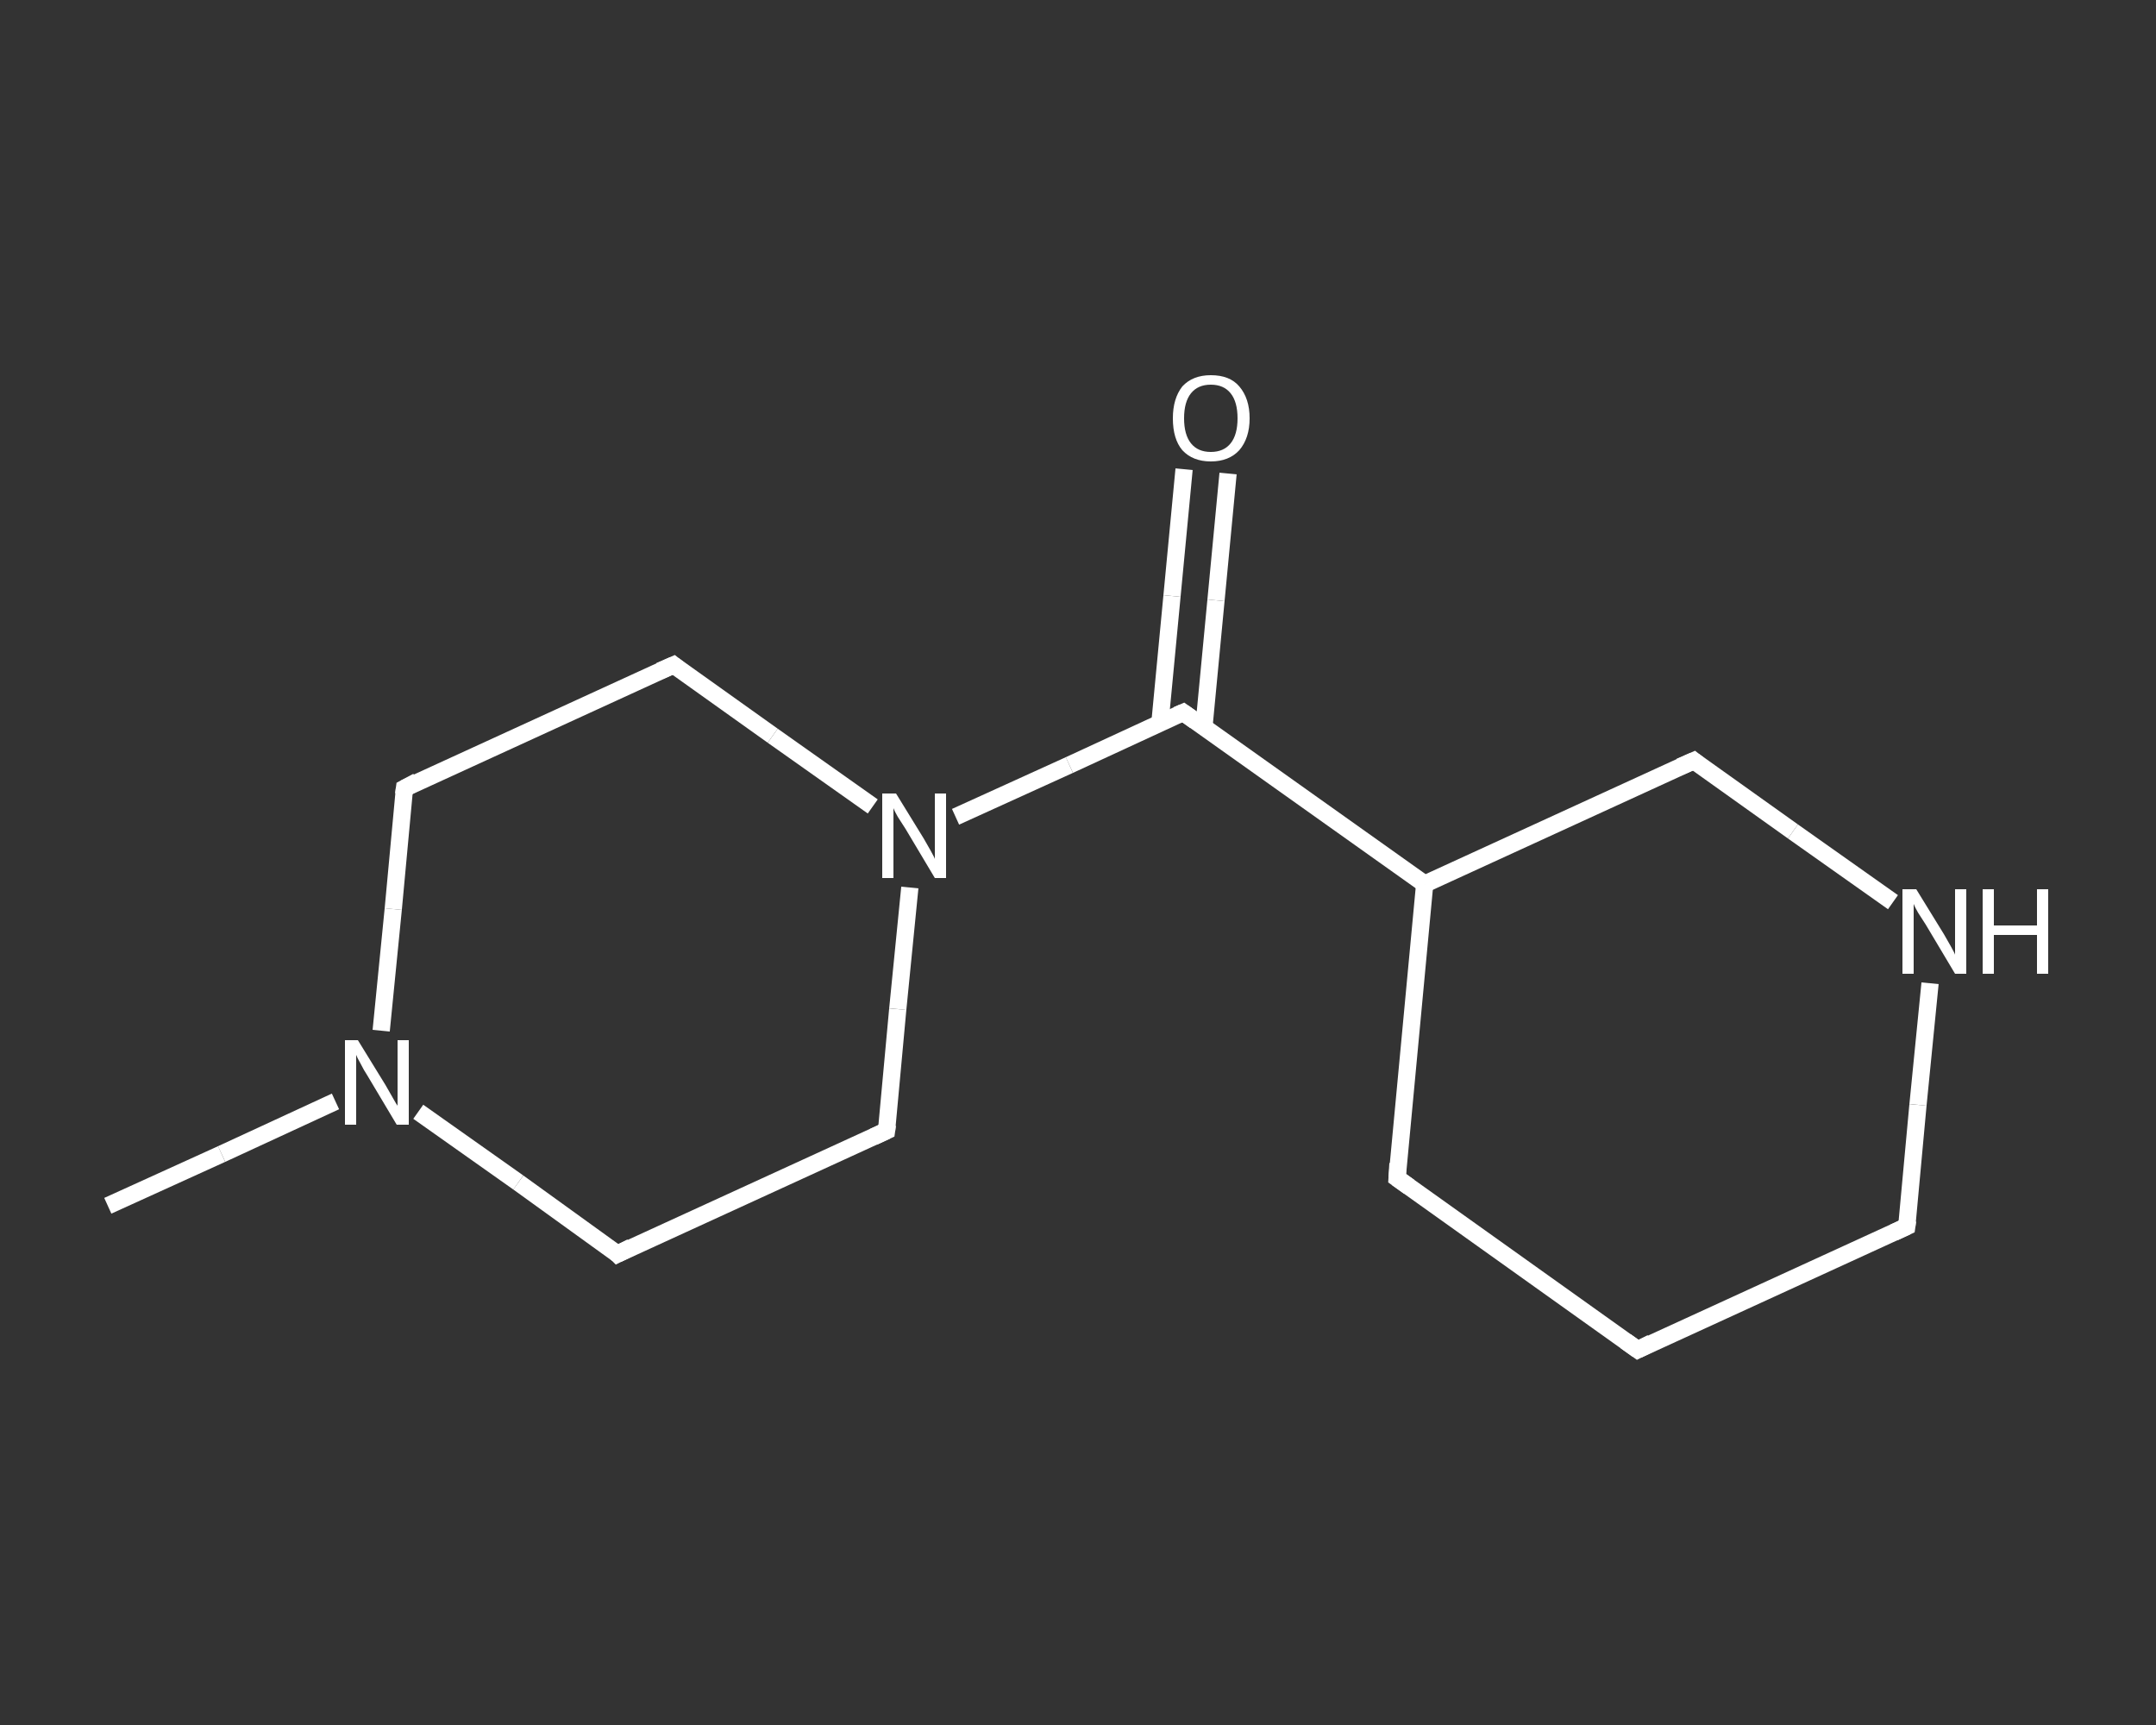<?xml version='1.0' encoding='iso-8859-1'?>
<svg version='1.1' baseProfile='full'
              xmlns='http://www.w3.org/2000/svg'
                      xmlns:rdkit='http://www.rdkit.org/xml'
                      xmlns:xlink='http://www.w3.org/1999/xlink'
                  xml:space='preserve'
width='250px' height='200px' viewBox='0 0 250 200'>
<rect x="0" y="0" width="250" height="200" fill="#333333" stroke="none"/>
<!-- END OF HEADER -->
<rect style='opacity:1.0;fill:transparent;stroke:none' width='250.0' height='200.0' x='0.0' y='0.0'> </rect>
<path class='bond-0 atom-0 atom-1' d='M 12.5,139.8 L 25.7,133.8' style='fill:none;fill-rule:evenodd;stroke:#FFFFFF;stroke-width:2.0px;stroke-linecap:butt;stroke-linejoin:miter;stroke-opacity:1' />
<path class='bond-0 atom-0 atom-1' d='M 25.7,133.8 L 38.9,127.7' style='fill:none;fill-rule:evenodd;stroke:#FFFFFF;stroke-width:2.0px;stroke-linecap:butt;stroke-linejoin:miter;stroke-opacity:1' />
<path class='bond-1 atom-1 atom-2' d='M 44.2,119.5 L 45.6,105.4' style='fill:none;fill-rule:evenodd;stroke:#FFFFFF;stroke-width:2.0px;stroke-linecap:butt;stroke-linejoin:miter;stroke-opacity:1' />
<path class='bond-1 atom-1 atom-2' d='M 45.6,105.4 L 46.9,91.4' style='fill:none;fill-rule:evenodd;stroke:#FFFFFF;stroke-width:2.0px;stroke-linecap:butt;stroke-linejoin:miter;stroke-opacity:1' />
<path class='bond-2 atom-2 atom-3' d='M 46.9,91.4 L 78.1,77.1' style='fill:none;fill-rule:evenodd;stroke:#FFFFFF;stroke-width:2.0px;stroke-linecap:butt;stroke-linejoin:miter;stroke-opacity:1' />
<path class='bond-3 atom-3 atom-4' d='M 78.1,77.1 L 89.6,85.3' style='fill:none;fill-rule:evenodd;stroke:#FFFFFF;stroke-width:2.0px;stroke-linecap:butt;stroke-linejoin:miter;stroke-opacity:1' />
<path class='bond-3 atom-3 atom-4' d='M 89.6,85.3 L 101.2,93.5' style='fill:none;fill-rule:evenodd;stroke:#FFFFFF;stroke-width:2.0px;stroke-linecap:butt;stroke-linejoin:miter;stroke-opacity:1' />
<path class='bond-4 atom-4 atom-5' d='M 110.8,94.7 L 124.0,88.7' style='fill:none;fill-rule:evenodd;stroke:#FFFFFF;stroke-width:2.0px;stroke-linecap:butt;stroke-linejoin:miter;stroke-opacity:1' />
<path class='bond-4 atom-4 atom-5' d='M 124.0,88.7 L 137.2,82.6' style='fill:none;fill-rule:evenodd;stroke:#FFFFFF;stroke-width:2.0px;stroke-linecap:butt;stroke-linejoin:miter;stroke-opacity:1' />
<path class='bond-5 atom-5 atom-6' d='M 139.6,84.3 L 141.0,69.6' style='fill:none;fill-rule:evenodd;stroke:#FFFFFF;stroke-width:2.0px;stroke-linecap:butt;stroke-linejoin:miter;stroke-opacity:1' />
<path class='bond-5 atom-5 atom-6' d='M 141.0,69.6 L 142.4,54.9' style='fill:none;fill-rule:evenodd;stroke:#FFFFFF;stroke-width:2.0px;stroke-linecap:butt;stroke-linejoin:miter;stroke-opacity:1' />
<path class='bond-5 atom-5 atom-6' d='M 134.5,83.8 L 135.9,69.1' style='fill:none;fill-rule:evenodd;stroke:#FFFFFF;stroke-width:2.0px;stroke-linecap:butt;stroke-linejoin:miter;stroke-opacity:1' />
<path class='bond-5 atom-5 atom-6' d='M 135.9,69.1 L 137.3,54.4' style='fill:none;fill-rule:evenodd;stroke:#FFFFFF;stroke-width:2.0px;stroke-linecap:butt;stroke-linejoin:miter;stroke-opacity:1' />
<path class='bond-6 atom-5 atom-7' d='M 137.2,82.6 L 165.2,102.5' style='fill:none;fill-rule:evenodd;stroke:#FFFFFF;stroke-width:2.0px;stroke-linecap:butt;stroke-linejoin:miter;stroke-opacity:1' />
<path class='bond-7 atom-7 atom-8' d='M 165.2,102.5 L 162.0,136.6' style='fill:none;fill-rule:evenodd;stroke:#FFFFFF;stroke-width:2.0px;stroke-linecap:butt;stroke-linejoin:miter;stroke-opacity:1' />
<path class='bond-8 atom-8 atom-9' d='M 162.0,136.6 L 189.9,156.5' style='fill:none;fill-rule:evenodd;stroke:#FFFFFF;stroke-width:2.0px;stroke-linecap:butt;stroke-linejoin:miter;stroke-opacity:1' />
<path class='bond-9 atom-9 atom-10' d='M 189.9,156.5 L 221.1,142.2' style='fill:none;fill-rule:evenodd;stroke:#FFFFFF;stroke-width:2.0px;stroke-linecap:butt;stroke-linejoin:miter;stroke-opacity:1' />
<path class='bond-10 atom-10 atom-11' d='M 221.1,142.2 L 222.4,128.1' style='fill:none;fill-rule:evenodd;stroke:#FFFFFF;stroke-width:2.0px;stroke-linecap:butt;stroke-linejoin:miter;stroke-opacity:1' />
<path class='bond-10 atom-10 atom-11' d='M 222.4,128.1 L 223.8,114.0' style='fill:none;fill-rule:evenodd;stroke:#FFFFFF;stroke-width:2.0px;stroke-linecap:butt;stroke-linejoin:miter;stroke-opacity:1' />
<path class='bond-11 atom-11 atom-12' d='M 219.5,104.6 L 207.9,96.4' style='fill:none;fill-rule:evenodd;stroke:#FFFFFF;stroke-width:2.0px;stroke-linecap:butt;stroke-linejoin:miter;stroke-opacity:1' />
<path class='bond-11 atom-11 atom-12' d='M 207.9,96.4 L 196.4,88.2' style='fill:none;fill-rule:evenodd;stroke:#FFFFFF;stroke-width:2.0px;stroke-linecap:butt;stroke-linejoin:miter;stroke-opacity:1' />
<path class='bond-12 atom-4 atom-13' d='M 105.5,102.9 L 104.1,117.0' style='fill:none;fill-rule:evenodd;stroke:#FFFFFF;stroke-width:2.0px;stroke-linecap:butt;stroke-linejoin:miter;stroke-opacity:1' />
<path class='bond-12 atom-4 atom-13' d='M 104.1,117.0 L 102.8,131.1' style='fill:none;fill-rule:evenodd;stroke:#FFFFFF;stroke-width:2.0px;stroke-linecap:butt;stroke-linejoin:miter;stroke-opacity:1' />
<path class='bond-13 atom-13 atom-14' d='M 102.8,131.1 L 71.6,145.4' style='fill:none;fill-rule:evenodd;stroke:#FFFFFF;stroke-width:2.0px;stroke-linecap:butt;stroke-linejoin:miter;stroke-opacity:1' />
<path class='bond-14 atom-14 atom-1' d='M 71.6,145.4 L 60.1,137.1' style='fill:none;fill-rule:evenodd;stroke:#FFFFFF;stroke-width:2.0px;stroke-linecap:butt;stroke-linejoin:miter;stroke-opacity:1' />
<path class='bond-14 atom-14 atom-1' d='M 60.1,137.1 L 48.5,128.9' style='fill:none;fill-rule:evenodd;stroke:#FFFFFF;stroke-width:2.0px;stroke-linecap:butt;stroke-linejoin:miter;stroke-opacity:1' />
<path class='bond-15 atom-12 atom-7' d='M 196.4,88.2 L 165.2,102.5' style='fill:none;fill-rule:evenodd;stroke:#FFFFFF;stroke-width:2.0px;stroke-linecap:butt;stroke-linejoin:miter;stroke-opacity:1' />
<path d='M 46.8,92.1 L 46.9,91.4 L 48.4,90.6' style='fill:none;stroke:#FFFFFF;stroke-width:2.0px;stroke-linecap:butt;stroke-linejoin:miter;stroke-opacity:1;' />
<path d='M 76.5,77.8 L 78.1,77.1 L 78.6,77.5' style='fill:none;stroke:#FFFFFF;stroke-width:2.0px;stroke-linecap:butt;stroke-linejoin:miter;stroke-opacity:1;' />
<path d='M 136.5,82.9 L 137.2,82.6 L 138.6,83.6' style='fill:none;stroke:#FFFFFF;stroke-width:2.0px;stroke-linecap:butt;stroke-linejoin:miter;stroke-opacity:1;' />
<path d='M 162.1,134.9 L 162.0,136.6 L 163.4,137.6' style='fill:none;stroke:#FFFFFF;stroke-width:2.0px;stroke-linecap:butt;stroke-linejoin:miter;stroke-opacity:1;' />
<path d='M 188.5,155.5 L 189.9,156.5 L 191.5,155.7' style='fill:none;stroke:#FFFFFF;stroke-width:2.0px;stroke-linecap:butt;stroke-linejoin:miter;stroke-opacity:1;' />
<path d='M 219.6,142.9 L 221.1,142.2 L 221.2,141.5' style='fill:none;stroke:#FFFFFF;stroke-width:2.0px;stroke-linecap:butt;stroke-linejoin:miter;stroke-opacity:1;' />
<path d='M 196.9,88.6 L 196.4,88.2 L 194.8,88.9' style='fill:none;stroke:#FFFFFF;stroke-width:2.0px;stroke-linecap:butt;stroke-linejoin:miter;stroke-opacity:1;' />
<path d='M 102.9,130.4 L 102.8,131.1 L 101.3,131.8' style='fill:none;stroke:#FFFFFF;stroke-width:2.0px;stroke-linecap:butt;stroke-linejoin:miter;stroke-opacity:1;' />
<path d='M 73.2,144.6 L 71.6,145.4 L 71.1,144.9' style='fill:none;stroke:#FFFFFF;stroke-width:2.0px;stroke-linecap:butt;stroke-linejoin:miter;stroke-opacity:1;' />
<path class='atom-1' d='M 41.5 120.6
L 44.7 125.8
Q 45.0 126.3, 45.5 127.2
Q 46.0 128.1, 46.1 128.2
L 46.1 120.6
L 47.4 120.6
L 47.4 130.4
L 46.0 130.4
L 42.6 124.7
Q 42.2 124.1, 41.8 123.3
Q 41.4 122.6, 41.3 122.3
L 41.3 130.4
L 40.0 130.4
L 40.0 120.6
L 41.5 120.6
' fill='#FFFFFF'/>
<path class='atom-4' d='M 103.9 92.0
L 107.1 97.2
Q 107.4 97.7, 107.9 98.6
Q 108.4 99.5, 108.4 99.6
L 108.4 92.0
L 109.7 92.0
L 109.7 101.8
L 108.4 101.8
L 105.0 96.1
Q 104.6 95.5, 104.1 94.7
Q 103.7 94.0, 103.6 93.7
L 103.6 101.8
L 102.3 101.8
L 102.3 92.0
L 103.9 92.0
' fill='#FFFFFF'/>
<path class='atom-6' d='M 136.0 48.5
Q 136.0 46.2, 137.1 44.8
Q 138.3 43.5, 140.4 43.5
Q 142.6 43.5, 143.7 44.8
Q 144.9 46.2, 144.9 48.5
Q 144.9 50.8, 143.7 52.2
Q 142.5 53.5, 140.4 53.5
Q 138.3 53.5, 137.1 52.2
Q 136.0 50.9, 136.0 48.5
M 140.4 52.4
Q 141.9 52.4, 142.7 51.4
Q 143.5 50.4, 143.5 48.5
Q 143.5 46.6, 142.7 45.6
Q 141.9 44.6, 140.4 44.6
Q 138.9 44.6, 138.1 45.6
Q 137.3 46.6, 137.3 48.5
Q 137.3 50.4, 138.1 51.4
Q 138.9 52.4, 140.4 52.4
' fill='#FFFFFF'/>
<path class='atom-11' d='M 222.2 103.1
L 225.4 108.3
Q 225.7 108.8, 226.2 109.7
Q 226.7 110.6, 226.7 110.7
L 226.7 103.1
L 228.0 103.1
L 228.0 112.9
L 226.7 112.9
L 223.3 107.2
Q 222.9 106.6, 222.4 105.8
Q 222.0 105.1, 221.9 104.8
L 221.9 112.9
L 220.6 112.9
L 220.6 103.1
L 222.2 103.1
' fill='#FFFFFF'/>
<path class='atom-11' d='M 229.9 103.1
L 231.2 103.1
L 231.2 107.3
L 236.2 107.3
L 236.2 103.1
L 237.5 103.1
L 237.5 112.9
L 236.2 112.9
L 236.2 108.4
L 231.2 108.4
L 231.2 112.9
L 229.9 112.9
L 229.9 103.1
' fill='#FFFFFF'/>
</svg>
